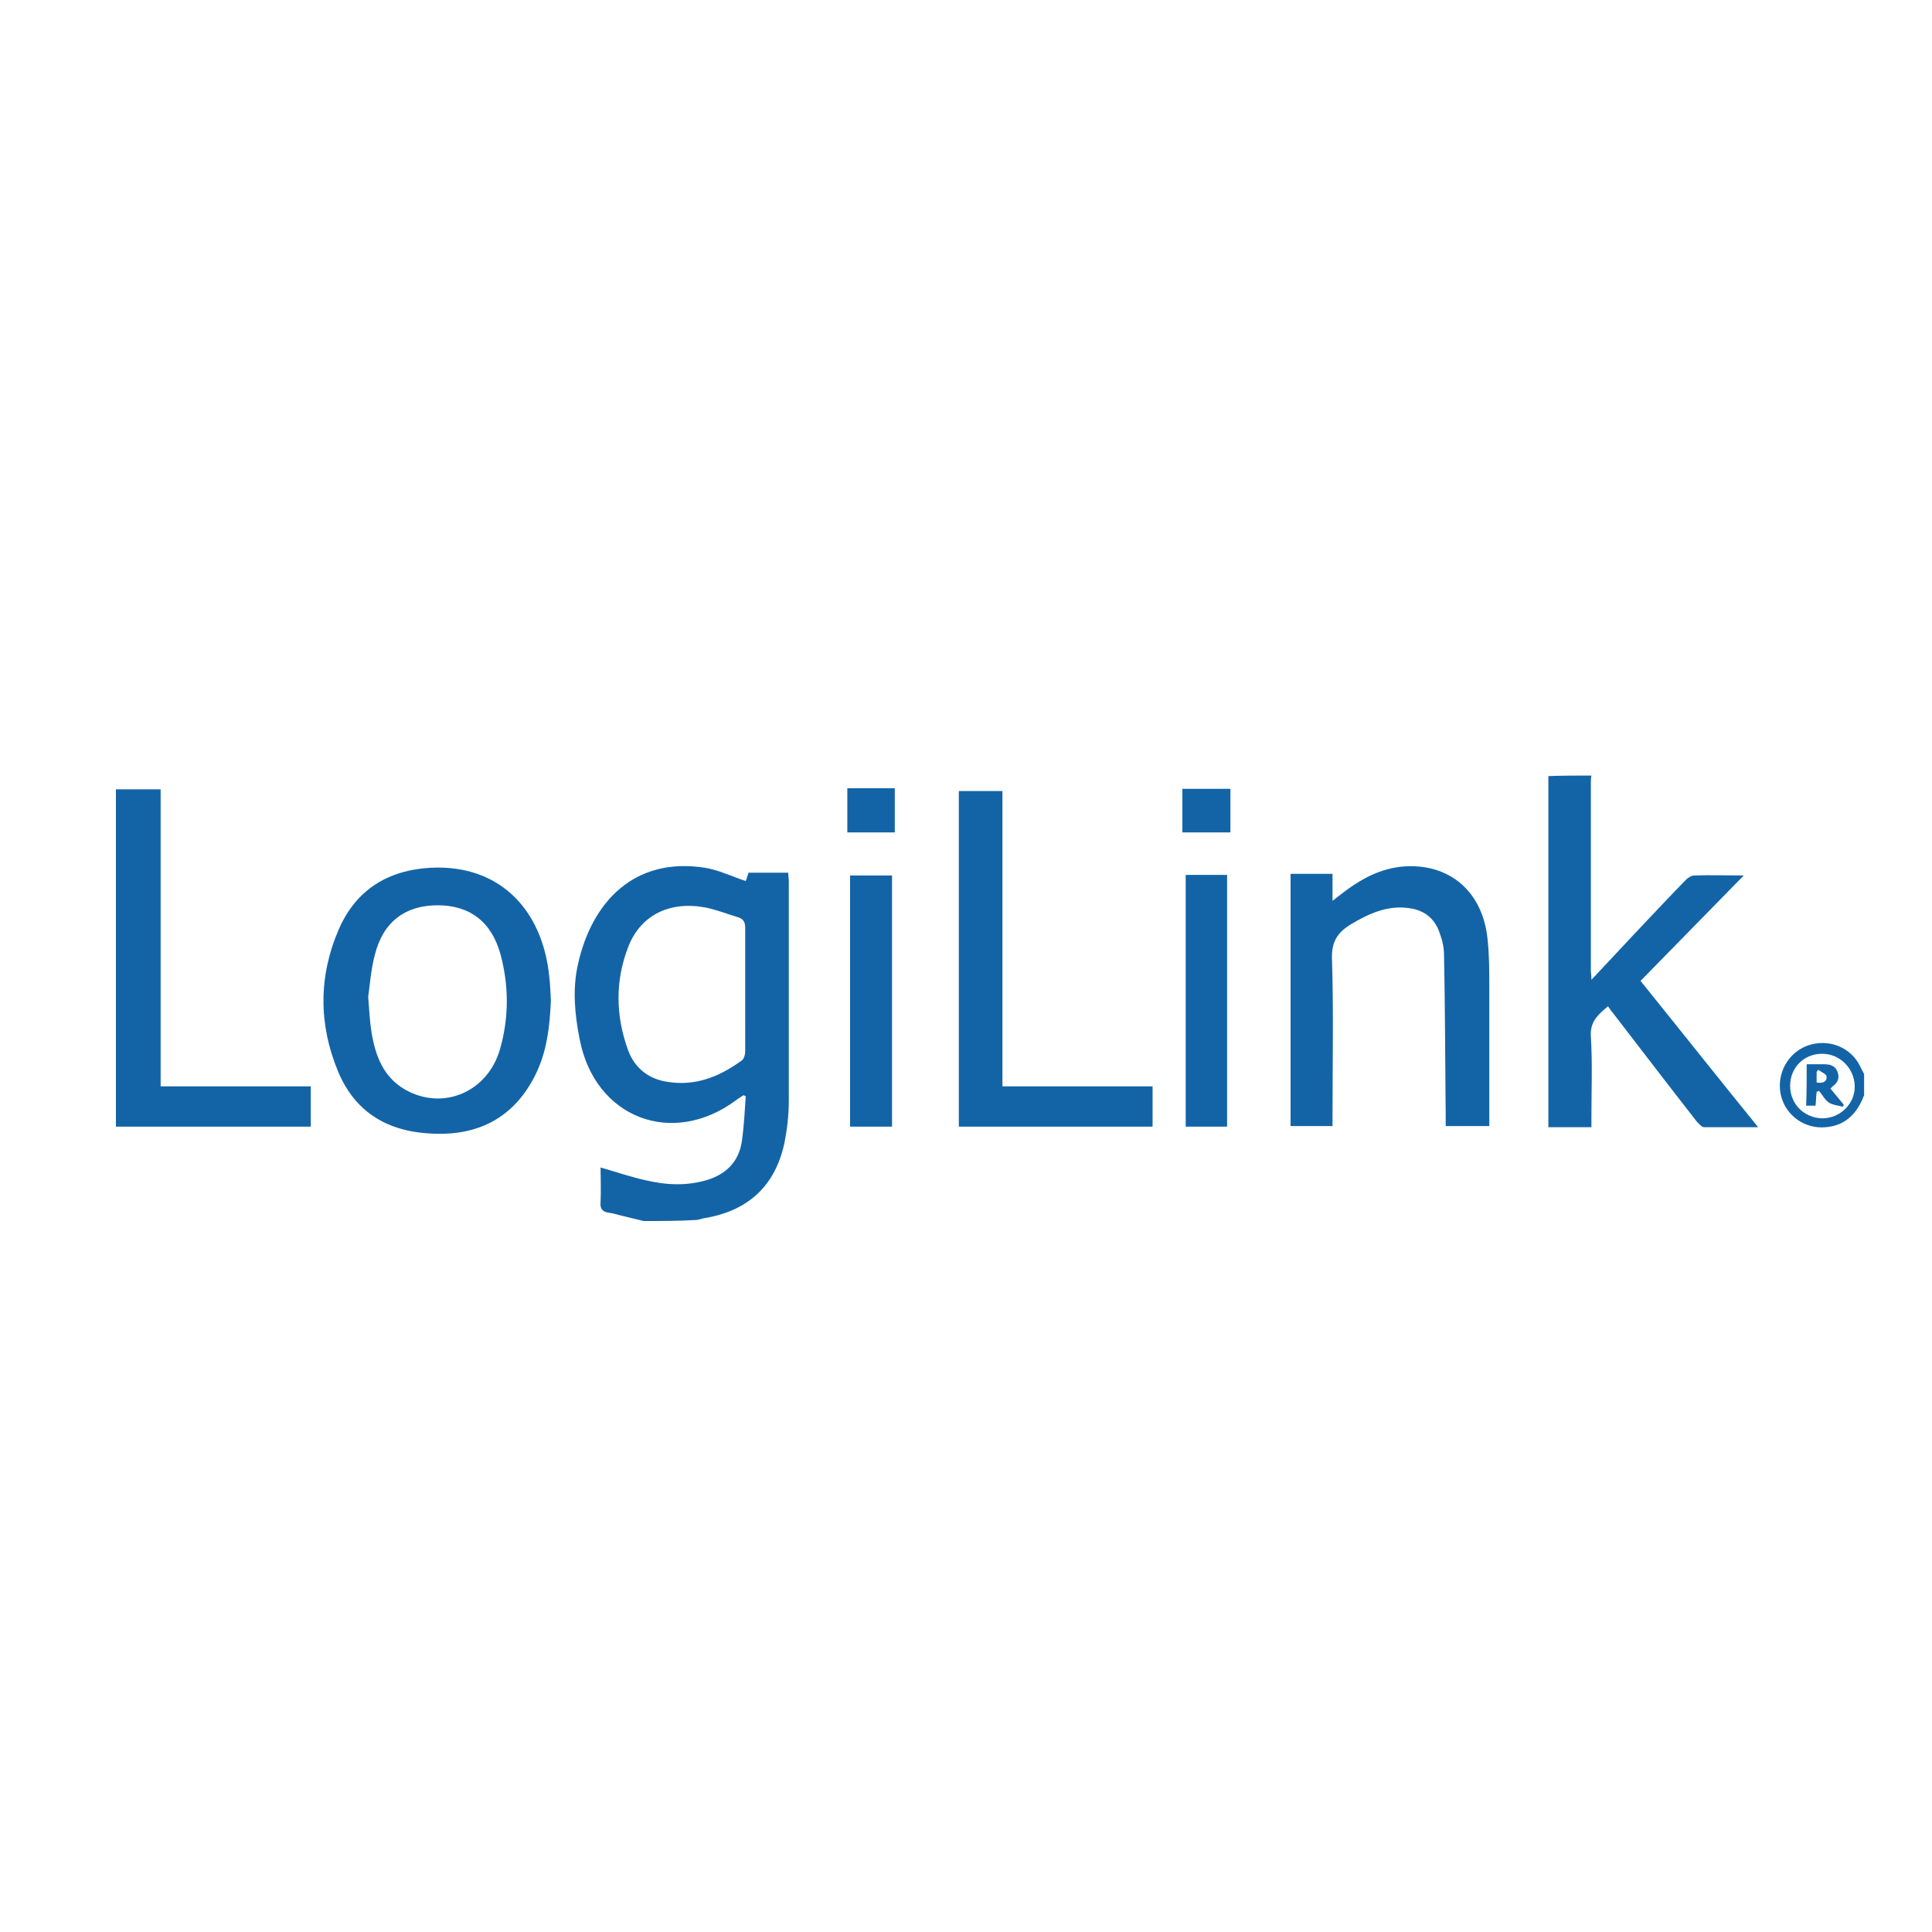 <?xml version="1.0" encoding="utf-8"?>
<svg version="1.2" baseProfile="tiny" id="Logiglink"
	 xmlns="http://www.w3.org/2000/svg" xmlns:xlink="http://www.w3.org/1999/xlink" x="0px" y="0px" width="350px" height="350px"
	 viewBox="0 0 350 350" overflow="visible" xml:space="preserve">
<path fill="#1364A7" d="M162.1,150.8c-2.9,0-5.7,0-8.6,0c0-2.7,0-5.3,0-8c2.9,0,5.7,0,8.6,0C162.1,145.5,162.1,148.1,162.1,150.8z"
	/>
<path fill="#1364A7" d="M214.2,150.8c0-2.7,0-5.2,0-7.9c2.9,0,5.7,0,8.7,0c0,2.6,0,5.2,0,7.9C220.1,150.8,217.3,150.8,214.2,150.8z"
	/>
<path fill="#1364A7" d="M116.6,221.2c-1.2-0.3-2.5-0.6-3.7-0.9c-0.9-0.2-1.7-0.5-2.6-0.6c-1.3-0.2-1.6-0.8-1.5-2c0.1-2,0-4.1,0-6.2
	c2.8,0.8,5.4,1.7,8.1,2.3c3.8,0.9,7.6,1.1,11.4-0.1c3.4-1.1,5.6-3.4,6.1-7c0.4-2.7,0.5-5.4,0.7-8.1c-0.1-0.1-0.3-0.1-0.4-0.2
	c-0.4,0.3-0.8,0.5-1.2,0.8c-11.7,8.8-25.8,3.3-28.5-11c-0.9-4.5-1.3-9.1-0.3-13.5c2.5-11.3,10.2-19.5,23-17.5
	c2.5,0.4,4.9,1.6,7.4,2.4c0.1-0.3,0.3-0.8,0.5-1.5c2.3,0,4.7,0,7.2,0c0,0.5,0.1,1.1,0.1,1.6c0,13.2,0,26.5,0,39.7
	c0,2.6-0.3,5.2-0.8,7.7c-1.7,7.8-6.6,12.3-14.6,13.6c-0.4,0.1-0.8,0.2-1.2,0.3C123,221.2,119.8,221.2,116.6,221.2z M135,179.3
	c0-3.7,0-7.5,0-11.2c0-1-0.3-1.6-1.2-1.9c-2-0.6-4-1.4-6-1.8c-6.4-1.2-11.6,1.3-13.9,6.9c-2.5,6.3-2.4,12.7-0.1,19
	c1.2,3.2,3.7,5.2,7.2,5.7c5.1,0.8,9.4-1,13.4-3.9c0.4-0.3,0.6-1.1,0.6-1.6C135,186.8,135,183,135,179.3z"/>
<path fill="#1364A7" d="M288.3,140.5c-0.1,0.5-0.1,0.9-0.1,1.4c0,11.3,0,22.6,0,33.9c0,0.4,0.1,0.9,0.1,1.7c2.6-2.8,5-5.3,7.3-7.8
	c3.3-3.5,6.5-6.9,9.8-10.3c0.4-0.4,1-0.8,1.6-0.8c2.8-0.1,5.6,0,8.9,0c-6.4,6.5-12.5,12.8-18.7,19.1c7.1,8.8,14,17.5,21.3,26.5
	c-3.5,0-6.6,0-9.8,0c-0.4,0-0.9-0.6-1.3-1c-5-6.4-9.9-12.8-14.9-19.3c-0.4-0.5-0.8-1-1.2-1.6c-1.8,1.5-3.3,2.8-3.1,5.5
	c0.3,4.8,0.1,9.7,0.1,14.6c0,0.6,0,1.1,0,1.8c-2.7,0-5.1,0-7.8,0c0-21.3,0-42.4,0-63.6C283,140.5,285.6,140.5,288.3,140.5z"/>
<path fill="#1364A7" d="M21,143c2.7,0,5.3,0,8.1,0c0,18.1,0,35.9,0,53.8c9.1,0,18.1,0,27.2,0c0,2.5,0,4.9,0,7.3
	c-11.8,0-23.6,0-35.3,0C21,183.8,21,163.4,21,143z"/>
<path fill="#1364A7" d="M337.7,198.4c-1.2,3.2-3.3,5.5-6.9,5.8c-3.9,0.4-7.4-2.2-8.2-5.9c-0.8-3.8,1.3-7.6,4.9-8.9
	c3.8-1.3,7.8,0.3,9.5,3.8c0.2,0.5,0.5,0.9,0.7,1.4C337.7,195.9,337.7,197.2,337.7,198.4z M324.3,196.7c0,3.3,2.5,5.8,5.8,5.9
	c3.3,0,6-2.7,5.9-5.9c-0.1-3.2-2.7-5.8-5.9-5.8C326.8,190.9,324.3,193.4,324.3,196.7z"/>
<path fill="#1364A7" d="M99.8,181.2c-0.2,4.7-0.7,9.4-2.9,13.7c-3.5,6.9-9.2,10.4-16.9,10.5c-2.3,0-4.8-0.2-7-0.8
	c-5.7-1.5-9.6-5.2-11.8-10.6c-3.5-8.5-3.5-17.2,0.2-25.7c3.1-7.1,8.9-10.7,16.7-11.1c12.5-0.6,20.2,7.7,21.4,19.7
	C99.7,178.4,99.7,179.8,99.8,181.2z M66.7,180.6c0.2,2.6,0.3,4.5,0.6,6.4c0.7,4.2,2.1,8.1,6.1,10.4c6.9,3.9,15,0.4,17.2-7.4
	c1.6-5.6,1.6-11.4,0.1-17c-1.6-6-5.6-9-11.4-9c-5.9,0-9.9,3-11.4,9C67.2,175.6,67,178.5,66.7,180.6z"/>
<path fill="#1364A7" d="M233.8,158.3c2.6,0,5,0,7.6,0c0,1.5,0,3,0,4.9c1-0.8,1.8-1.4,2.6-2c3-2.2,6.2-3.8,9.9-4.2
	c8.6-0.8,14.8,4.5,15.6,13.3c0.3,2.8,0.3,5.7,0.3,8.5c0,7.8,0,15.6,0,23.4c0,0.6,0,1.1,0,1.8c-2.7,0-5.2,0-7.9,0c0-0.6,0-1.3,0-1.9
	c-0.1-9.7-0.1-19.4-0.3-29.1c0-1.3-0.3-2.7-0.8-4c-0.9-2.7-2.9-4.2-5.7-4.5c-3.8-0.5-7.1,1-10.3,2.9c-2.5,1.5-3.6,3.2-3.5,6.3
	c0.3,9.4,0.1,18.9,0.1,28.3c0,0.6,0,1.2,0,2c-2.6,0-5.1,0-7.6,0C233.8,188.8,233.8,173.6,233.8,158.3z"/>
<path fill="#1364A7" d="M173.7,143.3c2.6,0,5.2,0,7.9,0c0,17.8,0,35.6,0,53.5c9.2,0,18.1,0,27.2,0c0,2.5,0,4.8,0,7.3
	c-11.7,0-23.3,0-35.1,0C173.7,183.8,173.7,163.6,173.7,143.3z"/>
<path fill="#1364A7" d="M214.8,158.5c2.6,0,5,0,7.5,0c0,15.2,0,30.4,0,45.6c-2.5,0-4.9,0-7.5,0C214.8,188.9,214.8,173.8,214.8,158.5
	z"/>
<path fill="#1364A7" d="M161.6,204.1c-2.6,0-5,0-7.6,0c0-15.2,0-30.3,0-45.5c2.5,0,5,0,7.6,0C161.6,173.7,161.6,188.8,161.6,204.1z"
	/>
<path fill="#1364A7" d="M327.3,192.8c1.1,0,2.2,0,3.2,0c1.1,0,2,0.3,2.4,1.4c0.4,1.1,0,2-0.9,2.6c-0.1,0.1-0.2,0.2-0.4,0.4
	c0.8,1,1.6,1.9,2.4,2.9c0,0.1-0.1,0.3-0.1,0.4c-0.8-0.2-1.8-0.3-2.5-0.7c-0.8-0.5-1.2-1.4-1.9-2.2c-0.1,0.1-0.2,0.1-0.4,0.2
	c-0.1,0.8-0.1,1.6-0.2,2.5c-0.6,0-1.1,0-1.7,0C327.3,197.9,327.3,195.4,327.3,192.8z M329.1,196.1c1.1,0.2,1.9-0.1,1.8-1.1
	c0-0.4-1-0.8-1.5-1.2c-0.1,0.1-0.2,0.2-0.3,0.4C329.1,194.8,329.1,195.4,329.1,196.1z"/>
</svg>
